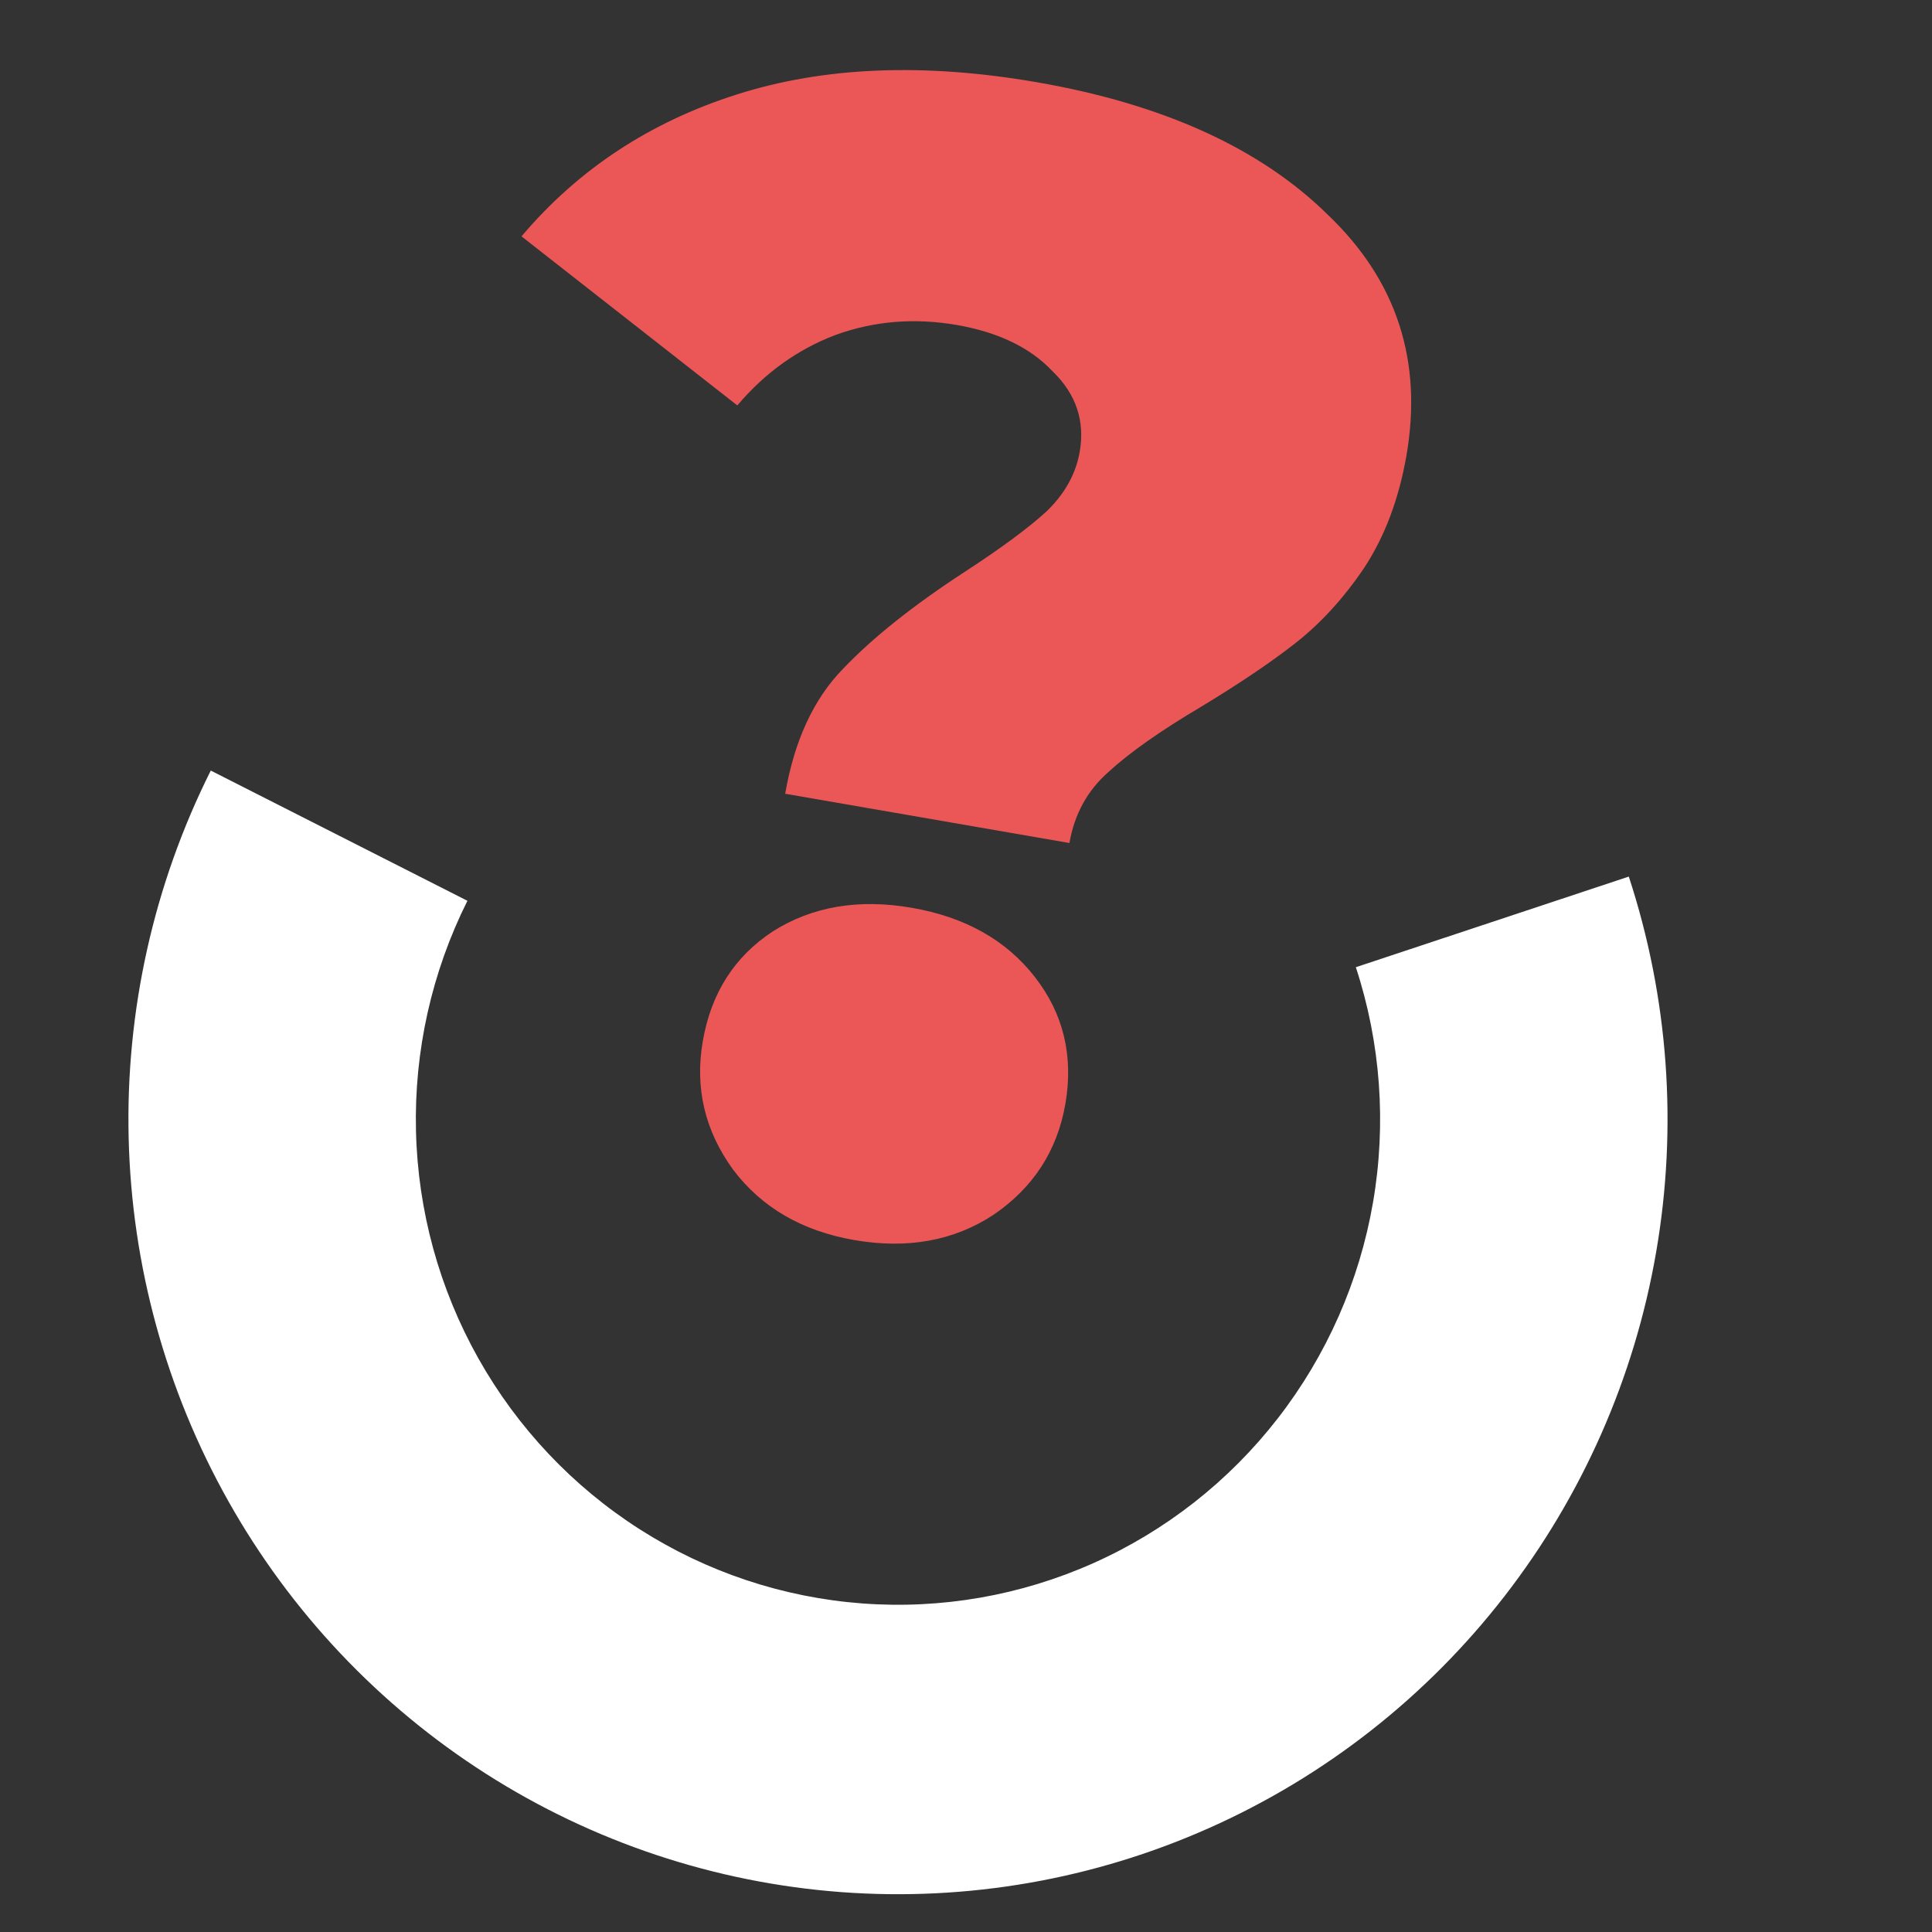 <svg width="32" height="32" viewBox="0 0 32 32" fill="none" xmlns="http://www.w3.org/2000/svg">
<rect x="0" y="0" width="32" height="32" fill="#333333" stroke="none"/>
<g clip-path="url(#clip0_73_2963)">
<path d="M26.978 14.519C27.635 16.523 27.79 18.66 27.431 20.739C27.072 22.819 26.208 24.777 24.918 26.44C23.628 28.104 21.95 29.421 20.033 30.275C18.116 31.13 16.02 31.495 13.93 31.339C11.839 31.182 9.819 30.509 8.049 29.379C6.278 28.249 4.812 26.697 3.78 24.86C2.748 23.023 2.181 20.958 2.131 18.848C2.08 16.738 2.547 14.648 3.491 12.763L7.742 14.92C7.151 16.101 6.858 17.41 6.89 18.733C6.921 20.055 7.276 21.348 7.923 22.499C8.57 23.65 9.488 24.623 10.598 25.331C11.707 26.039 12.972 26.46 14.282 26.558C15.592 26.656 16.905 26.427 18.106 25.892C19.307 25.357 20.358 24.532 21.167 23.489C21.975 22.447 22.516 21.221 22.741 19.918C22.966 18.615 22.869 17.276 22.457 16.02L26.978 14.519Z" fill="white"/>
<path d="M13.005 13.147C13.158 12.265 13.477 11.575 13.963 11.078C14.452 10.564 15.126 10.027 15.986 9.467C16.58 9.08 17.028 8.749 17.33 8.474C17.635 8.182 17.82 7.85 17.884 7.48C17.972 6.969 17.822 6.525 17.433 6.149C17.065 5.758 16.537 5.503 15.849 5.383C15.144 5.261 14.471 5.317 13.831 5.551C13.209 5.788 12.669 6.176 12.212 6.715L8.638 3.915C9.575 2.806 10.764 2.022 12.206 1.564C13.648 1.105 15.304 1.038 17.173 1.362C19.272 1.726 20.88 2.459 21.997 3.561C23.134 4.648 23.567 5.977 23.295 7.546C23.169 8.269 22.934 8.892 22.59 9.413C22.248 9.917 21.867 10.332 21.447 10.659C21.048 10.972 20.534 11.318 19.904 11.7C19.216 12.107 18.699 12.472 18.352 12.793C18.009 13.097 17.796 13.487 17.713 13.963L13.005 13.147ZM14.148 20.539C13.284 20.389 12.616 20 12.143 19.374C11.674 18.729 11.506 18.019 11.641 17.243C11.778 16.449 12.165 15.844 12.8 15.427C13.453 15.014 14.22 14.883 15.102 15.036C15.984 15.189 16.663 15.57 17.139 16.18C17.614 16.789 17.783 17.49 17.646 18.284C17.511 19.06 17.114 19.672 16.455 20.121C15.799 20.552 15.03 20.692 14.148 20.539Z" fill="#EB5757"/>
</g>
<defs>
<clipPath id="clip0_73_2963">
<rect width="32" height="32" fill="white"/>
</clipPath>
</defs>
</svg>
